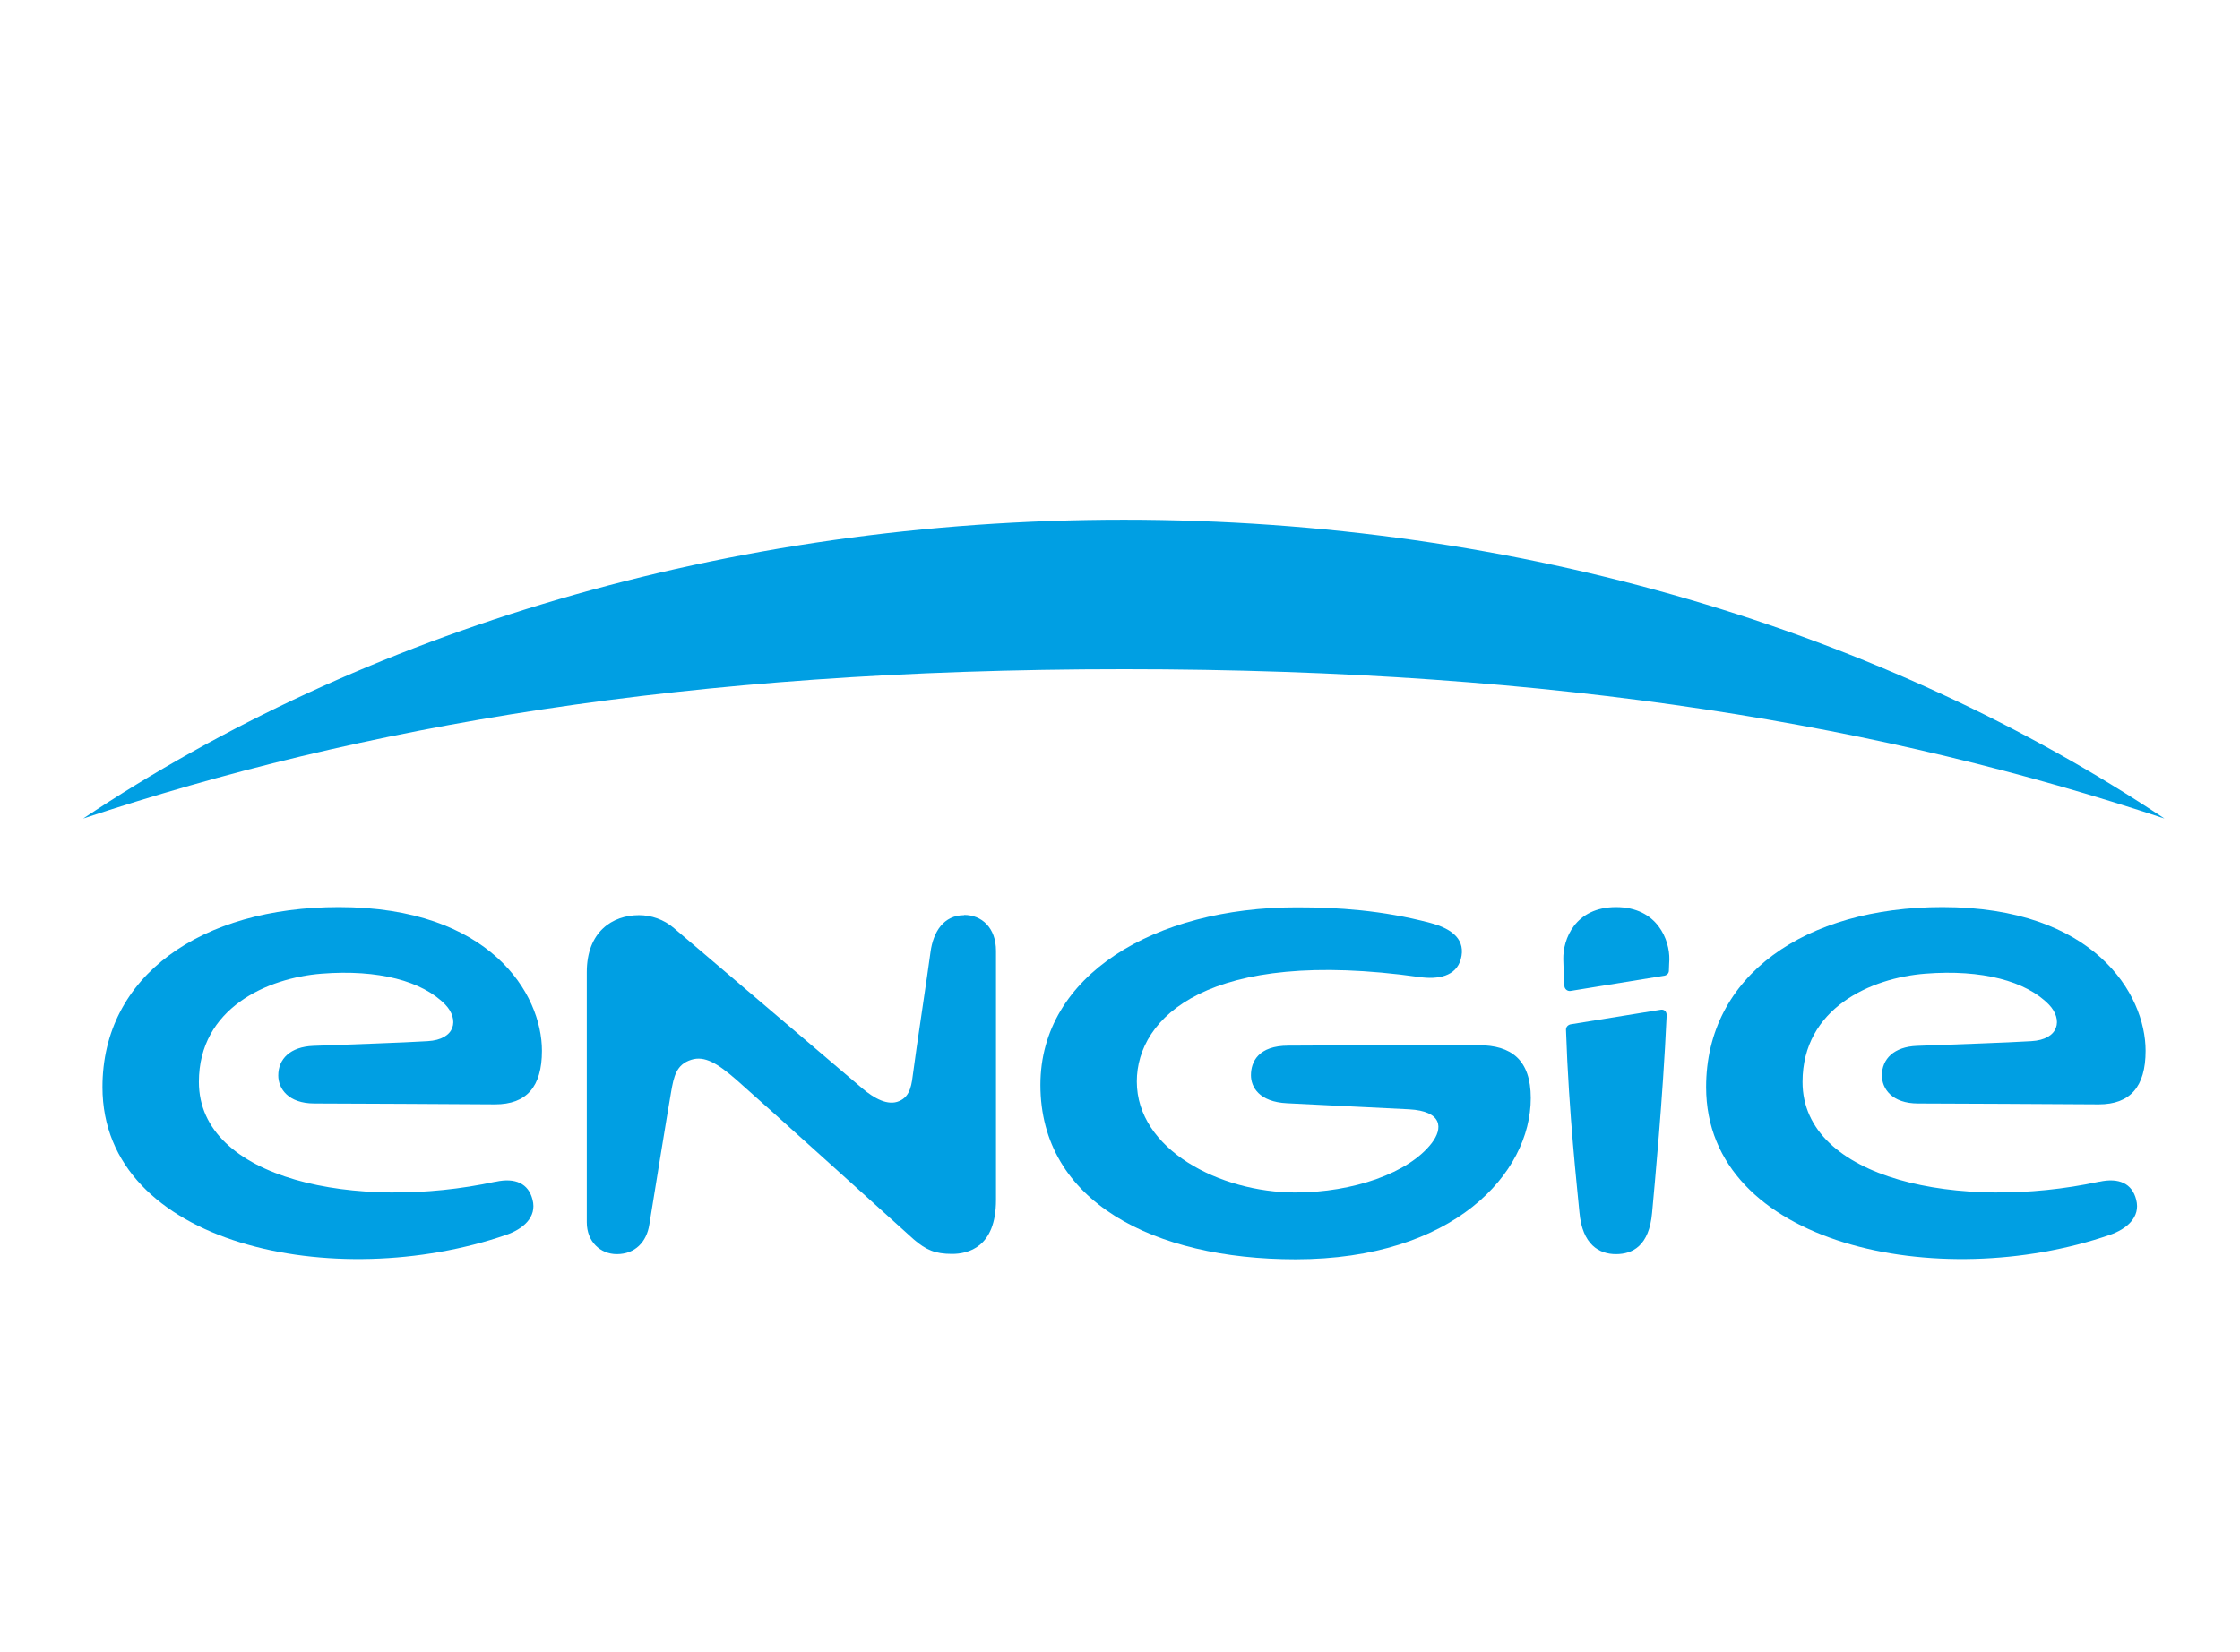 <?xml version="1.0" encoding="UTF-8"?>
<svg id="Layer_2" data-name="Layer 2" xmlns="http://www.w3.org/2000/svg" viewBox="0 0 99.9 73.7">
  <defs>
    <style>
      .cls-1, .cls-2 {
        fill: #009fe3;
        stroke-width: 0px;
      }

      .cls-2 {
        fill-rule: evenodd;
      }
    </style>
  </defs>
  <path class="cls-2" d="M96.53,36.51c-12.44-8.3-28.66-13.33-46.41-13.33S16.14,28.2,3.71,36.51c12.37-4.11,26.83-6.66,46.41-6.66s34.04,2.55,46.41,6.66"/>
  <path class="cls-1" d="M43,40.82c-.91,0-1.38.74-1.5,1.64-.13,1-.66,4.46-.77,5.35-.07.53-.11,1.08-.62,1.3-.51.23-1.13-.12-1.66-.57-.53-.45-8.39-7.14-8.39-7.14-.45-.39-1.02-.58-1.56-.58-1.19,0-2.33.74-2.33,2.54v11.16c0,.87.61,1.42,1.34,1.42.81,0,1.33-.54,1.45-1.32,0,0,.86-5.32.97-5.91.12-.69.23-1.23.9-1.44.6-.19,1.17.16,2.02.9.84.73,7.91,7.12,7.91,7.12.54.46.94.64,1.7.64.7,0,1.96-.28,1.96-2.41v-11.11c0-1.03-.64-1.6-1.42-1.6"/>
  <path class="cls-1" d="M93.61,52.71c-6.17,1.33-13.22-.09-13.22-4.45,0-3.3,3.06-4.64,5.47-4.83,2.53-.2,4.5.33,5.52,1.38.63.66.46,1.56-.79,1.63-1.15.07-3.3.14-5.1.21-1.02.04-1.56.58-1.56,1.32,0,.58.44,1.25,1.61,1.25,1.68,0,5.94.03,8.06.04,1.4,0,2.09-.78,2.09-2.39,0-2.54-2.31-6.41-9.06-6.41-6.12,0-10.54,3.05-10.54,8.03,0,7.06,10.39,9.22,18.01,6.59.72-.25,1.38-.77,1.17-1.57-.18-.72-.77-.99-1.64-.8"/>
  <path class="cls-1" d="M22.09,52.71c-6.17,1.33-13.22-.09-13.22-4.45,0-3.3,3.06-4.64,5.47-4.83,2.53-.2,4.5.33,5.52,1.38.63.66.46,1.56-.79,1.63-1.15.07-3.3.14-5.1.21-1.02.04-1.56.58-1.56,1.32,0,.58.44,1.25,1.61,1.25,1.68,0,5.94.03,8.06.04,1.4,0,2.09-.78,2.09-2.39,0-2.54-2.31-6.41-9.06-6.41-6.12,0-10.54,3.05-10.54,8.03,0,7.06,10.39,9.22,18.01,6.59.72-.25,1.38-.77,1.17-1.57-.18-.72-.77-.99-1.64-.8"/>
  <path class="cls-1" d="M69.84,45.92c.13,3.85.5,7.04.6,8.16.13,1.44.88,1.86,1.63,1.86s1.48-.38,1.61-1.84c.11-1.24.48-5.04.65-8.81,0-.2-.13-.28-.28-.25l-4.01.65c-.12.03-.2.12-.2.24"/>
  <path class="cls-1" d="M72.08,40.46c-1.84,0-2.38,1.44-2.36,2.33,0,.16.02.62.05,1.18,0,.13.12.25.27.23l4.19-.68c.13-.03.2-.12.2-.23,0-.2.02-.4.02-.49.02-.85-.52-2.34-2.38-2.34"/>
  <path class="cls-1" d="M65.92,46.6c-1.4,0-5.7.03-8.46.04-1.34,0-1.67.72-1.67,1.32,0,.52.36,1.19,1.61,1.25,1.9.1,4.32.21,5.44.27,1.5.08,1.52.85,1.01,1.51-1.02,1.33-3.5,2.2-6.08,2.2-3.37,0-7.07-1.92-7.07-4.95,0-2.85,3.17-5.99,12.6-4.66.83.12,1.64-.03,1.85-.8.22-.82-.31-1.34-1.38-1.62-2.14-.56-4.08-.69-5.94-.69-6.34,0-11.43,3.03-11.43,7.92,0,5.22,5.07,7.78,11.38,7.78,7.05,0,10.49-3.84,10.49-7.19,0-1.71-.87-2.36-2.33-2.36"/>
</svg>